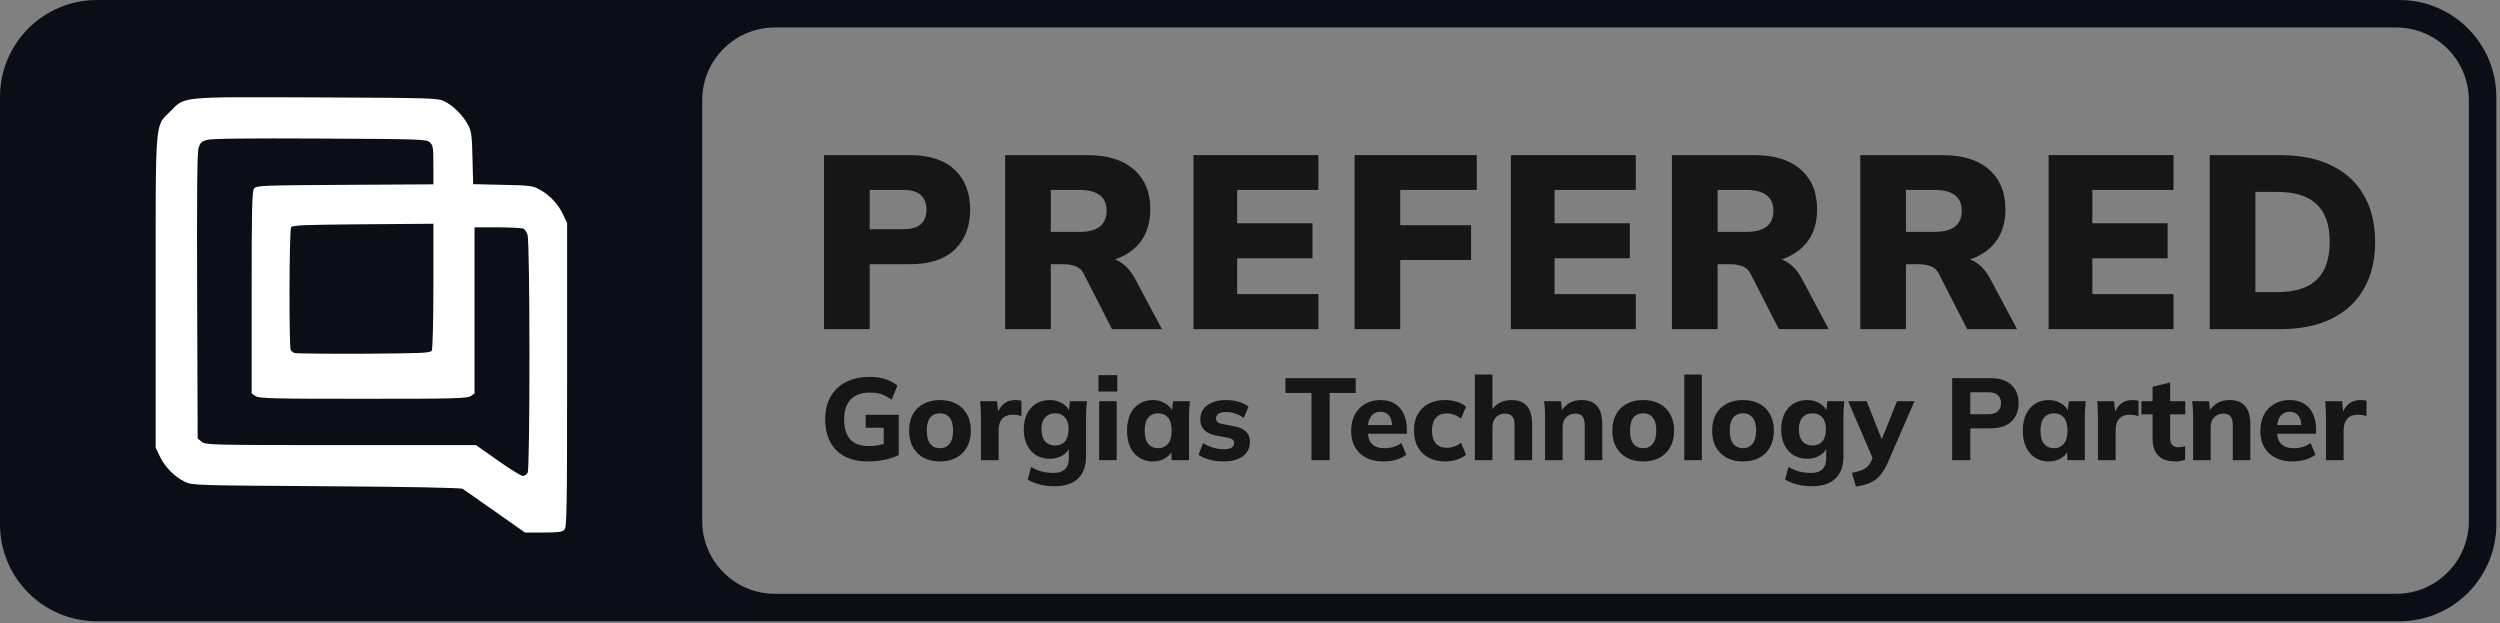 <svg width="413" height="103" viewBox="0 0 413 103" fill="none" xmlns="http://www.w3.org/2000/svg">
<rect x="0" y="0" width="413" height="103" fill="#808080" stroke="none"/>
<path fill-rule="evenodd" clip-rule="evenodd" d="M16.015 0C7.17 0 6.40213e-06 7.17 1.42996e-05 16.015L7.734e-05 86.619C8.52374e-05 95.464 7.17 102.634 16.015 102.634H396.376C405.221 102.634 412.391 95.464 412.391 86.619V16.015C412.391 7.17 405.221 0 396.376 0H16.015ZM407.853 16.55C407.853 9.916 402.475 4.538 395.841 4.538H128.02C121.386 4.538 116.008 9.916 116.008 16.55V86.085C116.008 92.718 121.386 98.096 128.02 98.096H395.841C402.475 98.096 407.853 92.718 407.853 86.085V16.55Z" fill="#0C0E17"/>
<path d="M81.763 84.489C79.044 82.563 76.637 80.892 76.41 80.75C76.155 80.58 67.234 80.41 53.894 80.325C32.143 80.184 31.775 80.184 30.529 79.589C28.858 78.796 27.215 77.125 26.394 75.369L25.714 73.953V48.294C25.714 19.037 25.573 20.963 28.122 18.414C30.614 15.893 29.481 16.007 52.365 16.092C71.539 16.177 72.36 16.205 73.436 16.743C74.853 17.451 76.495 19.065 77.316 20.623C77.883 21.699 77.968 22.322 78.053 26.146L78.166 30.422L83.009 30.536C87.399 30.621 87.994 30.677 89.07 31.272C90.741 32.15 92.214 33.708 93.007 35.407L93.686 36.852V61.973C93.686 84.432 93.63 87.123 93.233 87.519C92.893 87.887 92.129 87.972 89.75 87.972H86.719L81.763 84.489ZM87.172 78.088C87.569 77.323 87.569 39.882 87.144 38.777C87.002 38.353 86.691 37.899 86.521 37.786C86.323 37.673 84.425 37.559 82.301 37.559H78.393V51.267V65.003L77.77 65.428C77.203 65.825 75.051 65.881 59.983 65.881C44.916 65.881 42.764 65.825 42.197 65.428L41.574 65.003V48.35C41.574 34.444 41.631 31.64 41.971 31.159C42.367 30.649 42.906 30.621 56.981 30.536L71.596 30.451V27.25C71.596 24.362 71.539 23.993 71.001 23.512C70.434 23.002 69.641 22.974 52.79 22.889C40.781 22.832 34.862 22.889 34.154 23.116C33.276 23.37 33.05 23.597 32.795 24.475C32.568 25.183 32.511 32.801 32.568 48.973L32.653 72.452L33.333 72.99C33.956 73.5 34.749 73.528 56.302 73.528H78.619L82.244 76.077C84.255 77.493 86.096 78.626 86.379 78.626C86.663 78.626 87.002 78.371 87.172 78.088ZM71.312 57.951C71.482 57.696 71.596 53.221 71.596 47.246V36.965L59.983 37.05C50.014 37.135 48.315 37.191 48.088 37.559C47.777 38.069 47.72 57.356 48.032 57.838C48.145 58.008 48.428 58.234 48.655 58.319C48.881 58.404 54.036 58.461 60.069 58.433C69.471 58.376 71.086 58.319 71.312 57.951Z" fill="white"/>
<path fill-rule="evenodd" clip-rule="evenodd" d="M136.129 54.377V25.624H150.24C153.557 25.624 156.059 26.44 157.745 28.071C159.43 29.676 160.273 31.864 160.273 34.638C160.273 37.384 159.43 39.573 157.745 41.204C156.059 42.835 153.557 43.651 150.24 43.651H143.674V54.377H136.129ZM143.674 37.86H149.261C150.539 37.86 151.491 37.588 152.116 37.044C152.742 36.473 153.054 35.671 153.054 34.638C153.054 33.605 152.742 32.802 152.116 32.231C151.491 31.66 150.539 31.375 149.261 31.375H143.674V37.86Z" fill="#161616"/>
<path fill-rule="evenodd" clip-rule="evenodd" d="M166.048 54.377V25.624H179.629C182.946 25.624 185.502 26.413 187.297 27.99C189.118 29.567 190.029 31.756 190.029 34.556C190.029 36.432 189.621 38.036 188.806 39.369C187.99 40.674 186.807 41.693 185.257 42.428C184.915 42.584 184.557 42.723 184.185 42.845C184.576 42.998 184.947 43.199 185.298 43.447C186.223 44.1 186.984 45.011 187.582 46.18L191.946 54.377H183.708L179.017 45.201C178.718 44.603 178.27 44.195 177.672 43.977C177.101 43.76 176.448 43.651 175.714 43.651H173.593V54.377H166.048ZM173.593 38.308H178.324C179.792 38.308 180.907 38.023 181.668 37.452C182.43 36.854 182.81 35.97 182.81 34.801C182.81 33.659 182.43 32.802 181.668 32.231C180.907 31.66 179.792 31.375 178.324 31.375H173.593V38.308Z" fill="#161616"/>
<path d="M197.162 25.624V54.377H217.799V48.586H204.381V42.672H216.82V36.881H204.381V31.375H217.799V25.624H197.162Z" fill="#161616"/>
<path d="M223.775 54.377V25.624H243.963V31.375H231.32V37.207H243.025V42.958H231.32V54.377H223.775Z" fill="#161616"/>
<path d="M249.592 25.624V54.377H270.229V48.586H256.811V42.672H269.25V36.881H256.811V31.375H270.229V25.624H249.592Z" fill="#161616"/>
<path fill-rule="evenodd" clip-rule="evenodd" d="M276.205 54.377V25.624H289.786C293.103 25.624 295.659 26.413 297.454 27.99C299.275 29.567 300.186 31.756 300.186 34.556C300.186 36.432 299.779 38.036 298.963 39.369C298.147 40.674 296.964 41.693 295.415 42.428C295.072 42.584 294.715 42.723 294.343 42.845C294.733 42.998 295.104 43.199 295.455 43.447C296.38 44.1 297.141 45.011 297.739 46.18L302.103 54.377H293.865L289.175 45.201C288.876 44.603 288.427 44.195 287.829 43.977C287.258 43.76 286.605 43.651 285.871 43.651H283.75V54.377H276.205ZM283.75 38.308H288.481C289.949 38.308 291.064 38.023 291.826 37.452C292.587 36.854 292.968 35.97 292.968 34.801C292.968 33.659 292.587 32.802 291.826 32.231C291.064 31.66 289.949 31.375 288.481 31.375H283.75V38.308Z" fill="#161616"/>
<path fill-rule="evenodd" clip-rule="evenodd" d="M307.319 25.624V54.377H314.864V43.651H316.985C317.719 43.651 318.372 43.76 318.943 43.977C319.541 44.195 319.989 44.603 320.288 45.201L324.979 54.377H333.217L328.853 46.18C328.255 45.011 327.494 44.1 326.569 43.447C326.218 43.199 325.847 42.998 325.457 42.844C325.829 42.723 326.186 42.584 326.528 42.428C328.078 41.693 329.261 40.674 330.077 39.369C330.892 38.036 331.3 36.432 331.3 34.556C331.3 31.756 330.389 29.567 328.568 27.99C326.773 26.413 324.217 25.624 320.9 25.624H307.319ZM319.595 38.308H314.864V31.375H319.595C321.063 31.375 322.178 31.66 322.939 32.231C323.701 32.802 324.081 33.659 324.081 34.801C324.081 35.97 323.701 36.854 322.939 37.452C322.178 38.023 321.063 38.308 319.595 38.308Z" fill="#161616"/>
<path d="M338.433 54.377V25.624H359.07V31.375H345.652V36.881H358.091V42.672H345.652V48.586H359.07V54.377H338.433Z" fill="#161616"/>
<path fill-rule="evenodd" clip-rule="evenodd" d="M365.046 25.624V54.377H376.629C380.028 54.377 382.896 53.793 385.234 52.623C387.573 51.454 389.34 49.796 390.536 47.648C391.76 45.5 392.372 42.944 392.372 39.98C392.372 36.99 391.76 34.434 390.536 32.313C389.34 30.165 387.573 28.52 385.234 27.378C382.896 26.209 380.028 25.624 376.629 25.624H365.046ZM376.14 48.26H372.591V31.701H376.14C379.103 31.701 381.292 32.381 382.706 33.74C384.147 35.073 384.867 37.153 384.867 39.98C384.867 42.781 384.147 44.861 382.706 46.22C381.292 47.58 379.103 48.26 376.14 48.26Z" fill="#161616"/>
<path d="M243.649 76.021V61.876H246.551V67.597C246.832 67.186 247.191 66.855 247.627 66.604C248.229 66.258 248.921 66.085 249.703 66.085C250.843 66.085 251.695 66.418 252.259 67.085C252.822 67.738 253.104 68.744 253.104 70.102V76.021H250.202V70.236C250.202 69.557 250.074 69.07 249.818 68.776C249.575 68.481 249.19 68.334 248.665 68.334C248.024 68.334 247.512 68.532 247.128 68.929C246.743 69.327 246.551 69.858 246.551 70.525V76.021H243.649Z" fill="#161616"/>
<path d="M181.578 76.021V66.277H184.48V76.021H181.578Z" fill="#161616"/>
<path d="M181.463 64.682V61.972H184.576V64.682H181.463Z" fill="#161616"/>
<path d="M139.514 75.387C140.578 75.95 141.884 76.232 143.435 76.232C144.331 76.232 145.222 76.143 146.106 75.963C147.003 75.771 147.791 75.508 148.47 75.175V68.526H143.012V70.659H145.991V73.337C145.679 73.429 145.365 73.504 145.049 73.561C144.549 73.651 144.062 73.695 143.588 73.695C142.166 73.695 141.122 73.324 140.456 72.581C139.79 71.838 139.456 70.749 139.456 69.314C139.456 67.866 139.809 66.764 140.513 66.008C141.231 65.24 142.294 64.855 143.704 64.855C144.203 64.855 144.645 64.894 145.03 64.971C145.414 65.035 145.786 65.156 146.144 65.336C146.503 65.502 146.887 65.733 147.297 66.028L148.258 63.702C147.695 63.241 147.035 62.889 146.279 62.645C145.536 62.389 144.671 62.261 143.684 62.261C142.147 62.261 140.827 62.549 139.726 63.126C138.624 63.702 137.778 64.516 137.189 65.566C136.612 66.617 136.324 67.86 136.324 69.295C136.324 70.691 136.593 71.915 137.131 72.965C137.669 74.003 138.464 74.81 139.514 75.387Z" fill="#161616"/>
<path fill-rule="evenodd" clip-rule="evenodd" d="M152.565 75.617C153.334 76.027 154.237 76.232 155.275 76.232C156.313 76.232 157.216 76.027 157.985 75.617C158.754 75.195 159.343 74.605 159.753 73.849C160.176 73.093 160.387 72.19 160.387 71.139C160.387 70.102 160.176 69.205 159.753 68.449C159.343 67.693 158.754 67.11 157.985 66.7C157.216 66.29 156.313 66.085 155.275 66.085C154.237 66.085 153.334 66.29 152.565 66.7C151.81 67.11 151.22 67.693 150.797 68.449C150.387 69.205 150.182 70.102 150.182 71.139C150.182 72.19 150.387 73.093 150.797 73.849C151.22 74.605 151.81 75.195 152.565 75.617ZM156.851 73.33C156.467 73.804 155.941 74.041 155.275 74.041C154.609 74.041 154.077 73.804 153.68 73.33C153.296 72.856 153.104 72.126 153.104 71.139C153.104 70.153 153.296 69.429 153.68 68.968C154.077 68.507 154.609 68.276 155.275 68.276C155.941 68.276 156.467 68.507 156.851 68.968C157.248 69.429 157.447 70.153 157.447 71.139C157.447 72.126 157.248 72.856 156.851 73.33Z" fill="#161616"/>
<path d="M162.05 76.021V68.853C162.05 68.43 162.037 68.001 162.011 67.565C161.999 67.129 161.967 66.7 161.915 66.277H164.702L164.901 68.007C164.989 67.789 165.089 67.59 165.202 67.411C165.496 66.963 165.855 66.63 166.278 66.412C166.713 66.194 167.207 66.085 167.758 66.085C168.001 66.085 168.193 66.098 168.334 66.124C168.475 66.136 168.616 66.168 168.757 66.22L168.738 68.776C168.469 68.66 168.238 68.59 168.046 68.564C167.867 68.526 167.636 68.507 167.354 68.507C166.816 68.507 166.368 68.609 166.009 68.814C165.663 69.019 165.4 69.32 165.221 69.717C165.054 70.115 164.971 70.595 164.971 71.159V76.021H162.05Z" fill="#161616"/>
<path fill-rule="evenodd" clip-rule="evenodd" d="M171.742 80.037C172.473 80.23 173.305 80.326 174.241 80.326C175.919 80.326 177.2 79.903 178.084 79.057C178.968 78.225 179.41 77.02 179.41 75.444V68.814C179.41 68.404 179.423 67.988 179.449 67.565C179.474 67.129 179.513 66.7 179.564 66.277H176.758L176.592 67.775C176.365 67.315 176.004 66.938 175.509 66.642C174.92 66.271 174.234 66.085 173.453 66.085C172.582 66.085 171.819 66.284 171.166 66.681C170.525 67.065 170.026 67.623 169.667 68.353C169.308 69.083 169.129 69.942 169.129 70.928C169.129 71.915 169.308 72.773 169.667 73.503C170.026 74.234 170.525 74.797 171.166 75.195C171.819 75.592 172.582 75.79 173.453 75.79C174.222 75.79 174.913 75.605 175.528 75.233C175.99 74.954 176.336 74.607 176.566 74.192V75.771C176.566 76.527 176.355 77.11 175.932 77.52C175.509 77.93 174.869 78.135 174.01 78.135C173.587 78.135 173.158 78.097 172.723 78.02C172.3 77.956 171.883 77.847 171.473 77.693C171.076 77.552 170.698 77.366 170.339 77.136L169.782 79.211C170.359 79.583 171.012 79.858 171.742 80.037ZM175.932 72.908C175.535 73.369 174.997 73.599 174.318 73.599C173.613 73.599 173.056 73.369 172.646 72.908C172.248 72.446 172.05 71.787 172.05 70.928C172.05 70.07 172.248 69.416 172.646 68.968C173.056 68.507 173.613 68.276 174.318 68.276C174.997 68.276 175.535 68.507 175.932 68.968C176.329 69.416 176.528 70.07 176.528 70.928C176.528 71.787 176.329 72.446 175.932 72.908Z" fill="#161616"/>
<path fill-rule="evenodd" clip-rule="evenodd" d="M188.217 75.617C188.857 76.027 189.6 76.232 190.446 76.232C191.215 76.232 191.906 76.046 192.521 75.675C192.961 75.409 193.296 75.082 193.526 74.692L193.54 76.021H196.423V68.814C196.423 68.404 196.436 67.988 196.461 67.565C196.5 67.129 196.538 66.7 196.576 66.277H193.79L193.609 67.77C193.384 67.32 193.028 66.95 192.541 66.662C191.926 66.277 191.227 66.085 190.446 66.085C189.6 66.085 188.857 66.29 188.217 66.7C187.576 67.097 187.076 67.674 186.718 68.43C186.359 69.186 186.18 70.089 186.18 71.139C186.18 72.203 186.359 73.113 186.718 73.868C187.076 74.624 187.576 75.207 188.217 75.617ZM192.944 73.33C192.534 73.804 191.996 74.041 191.33 74.041C190.651 74.041 190.106 73.804 189.696 73.33C189.299 72.856 189.101 72.126 189.101 71.139C189.101 70.153 189.306 69.429 189.716 68.968C190.126 68.507 190.664 68.276 191.33 68.276C191.996 68.276 192.534 68.507 192.944 68.968C193.354 69.429 193.559 70.153 193.559 71.139C193.559 72.126 193.354 72.856 192.944 73.33Z" fill="#161616"/>
<path d="M202.204 76.232C201.333 76.232 200.539 76.136 199.821 75.944C199.104 75.752 198.495 75.483 197.995 75.137L198.745 73.215C199.245 73.523 199.796 73.766 200.398 73.945C201.013 74.125 201.621 74.214 202.223 74.214C202.787 74.214 203.204 74.125 203.473 73.945C203.742 73.766 203.876 73.523 203.876 73.215C203.876 72.959 203.787 72.76 203.607 72.619C203.441 72.478 203.178 72.376 202.819 72.312L200.84 71.947C200.007 71.78 199.373 71.473 198.937 71.024C198.502 70.576 198.284 69.993 198.284 69.275C198.284 68.648 198.45 68.097 198.783 67.623C199.129 67.136 199.623 66.758 200.263 66.489C200.904 66.22 201.653 66.085 202.512 66.085C203.242 66.085 203.934 66.175 204.587 66.354C205.241 66.534 205.798 66.809 206.259 67.181L205.471 69.045C205.074 68.75 204.613 68.513 204.088 68.334C203.575 68.154 203.082 68.065 202.608 68.065C201.993 68.065 201.551 68.167 201.282 68.372C201.013 68.564 200.878 68.814 200.878 69.122C200.878 69.352 200.955 69.544 201.109 69.698C201.275 69.852 201.525 69.967 201.858 70.044L203.857 70.409C204.715 70.563 205.369 70.851 205.817 71.274C206.266 71.697 206.49 72.28 206.49 73.023C206.49 73.702 206.31 74.278 205.952 74.752C205.593 75.227 205.087 75.592 204.434 75.848C203.793 76.104 203.05 76.232 202.204 76.232Z" fill="#161616"/>
<path d="M216.659 64.913V76.021H219.657V64.913H223.962V62.472H212.354V64.913H216.659Z" fill="#161616"/>
<path fill-rule="evenodd" clip-rule="evenodd" d="M228.59 76.232C226.899 76.232 225.579 75.778 224.631 74.868C223.683 73.958 223.209 72.722 223.209 71.159C223.209 70.147 223.407 69.263 223.805 68.507C224.215 67.751 224.778 67.161 225.496 66.739C226.226 66.303 227.078 66.085 228.052 66.085C229.013 66.085 229.813 66.29 230.454 66.7C231.107 67.11 231.594 67.687 231.915 68.43C232.248 69.16 232.414 70.012 232.414 70.986V71.658H225.974C226.034 72.396 226.259 72.96 226.649 73.35C227.123 73.811 227.802 74.041 228.686 74.041C229.211 74.041 229.705 73.977 230.166 73.849C230.64 73.708 231.088 73.49 231.511 73.196L232.318 75.118C231.831 75.476 231.268 75.752 230.627 75.944C229.999 76.136 229.32 76.232 228.59 76.232ZM226.495 68.776C226.233 69.14 226.067 69.621 225.996 70.217H229.967C229.933 69.542 229.769 69.023 229.474 68.66C229.154 68.238 228.686 68.026 228.071 68.026C227.392 68.026 226.867 68.276 226.495 68.776Z" fill="#161616"/>
<path d="M236.024 75.617C236.805 76.027 237.715 76.232 238.752 76.232C239.393 76.232 240.021 76.136 240.636 75.944C241.264 75.739 241.783 75.464 242.193 75.118L241.347 73.138C241.014 73.42 240.636 73.632 240.213 73.772C239.803 73.913 239.412 73.984 239.041 73.984C238.259 73.984 237.651 73.74 237.215 73.254C236.779 72.767 236.562 72.062 236.562 71.139C236.562 70.217 236.779 69.512 237.215 69.025C237.651 68.539 238.259 68.295 239.041 68.295C239.425 68.295 239.822 68.372 240.232 68.526C240.655 68.667 241.027 68.885 241.347 69.179L242.193 67.181C241.795 66.835 241.283 66.566 240.655 66.373C240.04 66.181 239.406 66.085 238.752 66.085C237.715 66.085 236.805 66.284 236.024 66.681C235.255 67.078 234.653 67.655 234.217 68.41C233.794 69.154 233.583 70.057 233.583 71.12C233.583 72.171 233.794 73.081 234.217 73.849C234.64 74.618 235.242 75.207 236.024 75.617Z" fill="#161616"/>
<path d="M255.243 68.814V76.021H258.145V70.563C258.145 69.884 258.337 69.346 258.721 68.949C259.106 68.539 259.618 68.334 260.259 68.334C260.771 68.334 261.156 68.481 261.412 68.776C261.668 69.07 261.796 69.57 261.796 70.275V76.021H264.698V70.14C264.698 68.757 264.41 67.738 263.833 67.085C263.27 66.418 262.418 66.085 261.277 66.085C260.496 66.085 259.81 66.258 259.221 66.604C258.74 66.886 258.349 67.266 258.048 67.745L257.876 66.277H255.089C255.14 66.7 255.179 67.129 255.205 67.565C255.23 67.988 255.243 68.404 255.243 68.814Z" fill="#161616"/>
<path fill-rule="evenodd" clip-rule="evenodd" d="M271.449 76.232C270.411 76.232 269.508 76.027 268.739 75.617C267.984 75.195 267.394 74.605 266.971 73.849C266.561 73.093 266.356 72.19 266.356 71.139C266.356 70.102 266.561 69.205 266.971 68.449C267.394 67.693 267.984 67.11 268.739 66.7C269.508 66.29 270.411 66.085 271.449 66.085C272.487 66.085 273.39 66.29 274.159 66.7C274.928 67.11 275.517 67.693 275.927 68.449C276.35 69.205 276.561 70.102 276.561 71.139C276.561 72.19 276.35 73.093 275.927 73.849C275.517 74.605 274.928 75.195 274.159 75.617C273.39 76.027 272.487 76.232 271.449 76.232ZM271.449 74.041C272.115 74.041 272.641 73.804 273.025 73.33C273.422 72.856 273.621 72.126 273.621 71.139C273.621 70.153 273.422 69.429 273.025 68.968C272.641 68.507 272.115 68.276 271.449 68.276C270.783 68.276 270.251 68.507 269.854 68.968C269.47 69.429 269.278 70.153 269.278 71.139C269.278 72.126 269.47 72.856 269.854 73.33C270.251 73.804 270.783 74.041 271.449 74.041Z" fill="#161616"/>
<path d="M278.243 61.876V76.021H281.145V61.876H278.243Z" fill="#161616"/>
<path fill-rule="evenodd" clip-rule="evenodd" d="M287.937 76.232C286.899 76.232 285.996 76.027 285.227 75.617C284.471 75.195 283.882 74.605 283.459 73.849C283.049 73.093 282.844 72.19 282.844 71.139C282.844 70.102 283.049 69.205 283.459 68.449C283.882 67.693 284.471 67.11 285.227 66.7C285.996 66.29 286.899 66.085 287.937 66.085C288.975 66.085 289.878 66.29 290.647 66.7C291.415 67.11 292.005 67.693 292.415 68.449C292.838 69.205 293.049 70.102 293.049 71.139C293.049 72.19 292.838 73.093 292.415 73.849C292.005 74.605 291.415 75.195 290.647 75.617C289.878 76.027 288.975 76.232 287.937 76.232ZM287.937 74.041C288.603 74.041 289.128 73.804 289.513 73.33C289.91 72.856 290.109 72.126 290.109 71.139C290.109 70.153 289.91 69.429 289.513 68.968C289.128 68.507 288.603 68.276 287.937 68.276C287.271 68.276 286.739 68.507 286.342 68.968C285.957 69.429 285.765 70.153 285.765 71.139C285.765 72.126 285.957 72.856 286.342 73.33C286.739 73.804 287.271 74.041 287.937 74.041Z" fill="#161616"/>
<path fill-rule="evenodd" clip-rule="evenodd" d="M296.864 80.037C297.594 80.23 298.427 80.326 299.362 80.326C301.041 80.326 302.322 79.903 303.206 79.057C304.09 78.225 304.532 77.02 304.532 75.444V68.814C304.532 68.404 304.545 67.988 304.57 67.565C304.596 67.129 304.635 66.7 304.686 66.277H301.88L301.714 67.775C301.487 67.315 301.126 66.938 300.631 66.642C300.041 66.271 299.356 66.085 298.574 66.085C297.703 66.085 296.941 66.284 296.287 66.681C295.647 67.065 295.147 67.623 294.788 68.353C294.43 69.083 294.25 69.942 294.25 70.928C294.25 71.915 294.43 72.773 294.788 73.503C295.147 74.234 295.647 74.797 296.287 75.195C296.941 75.592 297.703 75.79 298.574 75.79C299.343 75.79 300.035 75.605 300.65 75.233C301.111 74.954 301.457 74.607 301.688 74.192V75.771C301.688 76.527 301.476 77.11 301.054 77.52C300.631 77.93 299.99 78.135 299.132 78.135C298.709 78.135 298.28 78.097 297.844 78.02C297.421 77.956 297.005 77.847 296.595 77.693C296.198 77.552 295.82 77.366 295.461 77.136L294.904 79.211C295.48 79.583 296.134 79.858 296.864 80.037ZM301.054 72.908C300.656 73.369 300.118 73.599 299.439 73.599C298.735 73.599 298.177 73.369 297.767 72.908C297.37 72.446 297.172 71.787 297.172 70.928C297.172 70.07 297.37 69.416 297.767 68.968C298.177 68.507 298.735 68.276 299.439 68.276C300.118 68.276 300.656 68.507 301.054 68.968C301.451 69.416 301.649 70.07 301.649 70.928C301.649 71.787 301.451 72.446 301.054 72.908Z" fill="#161616"/>
<path d="M306.604 80.383L305.931 78.116C306.534 78 307.04 77.866 307.45 77.712C307.872 77.558 308.218 77.353 308.487 77.097C308.756 76.854 308.974 76.533 309.141 76.136L309.345 75.654L305.316 66.277H308.372L310.863 72.582L313.388 66.277H316.271L311.87 76.405C311.549 77.136 311.204 77.738 310.832 78.212C310.473 78.699 310.082 79.083 309.66 79.365C309.237 79.647 308.769 79.865 308.257 80.018C307.757 80.172 307.206 80.294 306.604 80.383Z" fill="#161616"/>
<path fill-rule="evenodd" clip-rule="evenodd" d="M322.498 62.472V76.021H325.496V70.755H328.821C330.345 70.755 331.498 70.384 332.28 69.641C333.074 68.885 333.471 67.872 333.471 66.604C333.471 65.323 333.074 64.317 332.28 63.587C331.498 62.844 330.345 62.472 328.821 62.472H322.498ZM328.436 68.43H325.496V64.798H328.436C329.154 64.798 329.685 64.958 330.031 65.278C330.39 65.585 330.569 66.028 330.569 66.604C330.569 67.181 330.39 67.629 330.031 67.949C329.685 68.27 329.154 68.43 328.436 68.43Z" fill="#161616"/>
<path fill-rule="evenodd" clip-rule="evenodd" d="M338.436 76.232C337.591 76.232 336.848 76.027 336.207 75.617C335.566 75.207 335.067 74.624 334.708 73.868C334.349 73.113 334.17 72.203 334.17 71.139C334.17 70.089 334.349 69.186 334.708 68.43C335.067 67.674 335.566 67.097 336.207 66.7C336.848 66.29 337.591 66.085 338.436 66.085C339.218 66.085 339.916 66.277 340.531 66.662C341.018 66.95 341.374 67.32 341.599 67.77L341.78 66.277H344.567C344.528 66.7 344.49 67.129 344.452 67.565C344.426 67.988 344.413 68.404 344.413 68.814V76.021H341.53L341.516 74.692C341.286 75.082 340.951 75.409 340.512 75.675C339.897 76.046 339.205 76.232 338.436 76.232ZM339.32 74.041C339.987 74.041 340.525 73.804 340.935 73.33C341.345 72.856 341.55 72.126 341.55 71.139C341.55 70.153 341.345 69.429 340.935 68.968C340.525 68.507 339.987 68.276 339.32 68.276C338.654 68.276 338.116 68.507 337.706 68.968C337.296 69.429 337.091 70.153 337.091 71.139C337.091 72.126 337.29 72.856 337.687 73.33C338.097 73.804 338.641 74.041 339.32 74.041Z" fill="#161616"/>
<path d="M346.582 68.853V76.021H349.503V71.159C349.503 70.595 349.586 70.115 349.753 69.717C349.932 69.32 350.195 69.019 350.541 68.814C350.899 68.609 351.348 68.507 351.886 68.507C352.168 68.507 352.398 68.526 352.578 68.564C352.77 68.59 353 68.66 353.269 68.776L353.289 66.22C353.148 66.168 353.007 66.136 352.866 66.124C352.725 66.098 352.533 66.085 352.289 66.085C351.738 66.085 351.245 66.194 350.81 66.412C350.387 66.63 350.028 66.963 349.733 67.411C349.621 67.59 349.52 67.789 349.432 68.007L349.234 66.277H346.447C346.498 66.7 346.53 67.129 346.543 67.565C346.569 68.001 346.582 68.43 346.582 68.853Z" fill="#161616"/>
<path d="M359.428 76.232C358.159 76.232 357.205 75.918 356.564 75.291C355.923 74.65 355.603 73.695 355.603 72.427V68.449H353.758V66.277H355.603V63.894L358.505 63.183V66.277H361.003V68.449H358.505V72.273C358.505 72.888 358.633 73.311 358.889 73.542C359.146 73.772 359.472 73.888 359.87 73.888C360.113 73.888 360.312 73.875 360.465 73.849C360.632 73.811 360.805 73.76 360.984 73.695V75.944C360.741 76.046 360.485 76.117 360.215 76.155C359.946 76.207 359.684 76.232 359.428 76.232Z" fill="#161616"/>
<path d="M362.3 68.814V76.021H365.202V70.563C365.202 69.884 365.394 69.346 365.779 68.949C366.163 68.539 366.676 68.334 367.316 68.334C367.829 68.334 368.213 68.481 368.469 68.776C368.726 69.07 368.854 69.57 368.854 70.275V76.021H371.756V70.14C371.756 68.757 371.467 67.738 370.891 67.085C370.327 66.418 369.475 66.085 368.335 66.085C367.553 66.085 366.868 66.258 366.278 66.604C365.798 66.886 365.407 67.266 365.105 67.745L364.933 66.277H362.147C362.198 66.7 362.236 67.129 362.262 67.565C362.288 67.988 362.3 68.404 362.3 68.814Z" fill="#161616"/>
<path fill-rule="evenodd" clip-rule="evenodd" d="M378.795 76.232C377.104 76.232 375.784 75.778 374.836 74.868C373.888 73.958 373.414 72.722 373.414 71.159C373.414 70.147 373.612 69.263 374.01 68.507C374.42 67.751 374.983 67.161 375.701 66.739C376.431 66.303 377.283 66.085 378.257 66.085C379.218 66.085 380.018 66.29 380.659 66.7C381.312 67.11 381.799 67.687 382.12 68.43C382.453 69.16 382.619 70.012 382.619 70.986V71.658H376.179C376.239 72.396 376.464 72.96 376.854 73.35C377.328 73.811 378.007 74.041 378.891 74.041C379.416 74.041 379.91 73.977 380.371 73.849C380.845 73.708 381.293 73.49 381.716 73.196L382.523 75.118C382.036 75.476 381.473 75.752 380.832 75.944C380.204 76.136 379.525 76.232 378.795 76.232ZM376.7 68.776C376.438 69.14 376.272 69.621 376.201 70.217H380.172C380.138 69.542 379.974 69.023 379.679 68.66C379.359 68.238 378.891 68.026 378.276 68.026C377.597 68.026 377.072 68.276 376.7 68.776Z" fill="#161616"/>
<path d="M384.249 68.853V76.021H387.17V71.159C387.17 70.595 387.253 70.115 387.42 69.717C387.599 69.32 387.862 69.019 388.208 68.814C388.567 68.609 389.015 68.507 389.553 68.507C389.835 68.507 390.066 68.526 390.245 68.564C390.437 68.59 390.668 68.66 390.937 68.776L390.956 66.22C390.815 66.168 390.674 66.136 390.533 66.124C390.392 66.098 390.2 66.085 389.957 66.085C389.406 66.085 388.913 66.194 388.477 66.412C388.054 66.63 387.695 66.963 387.401 67.411C387.288 67.59 387.188 67.789 387.1 68.007L386.901 66.277H384.115C384.166 66.7 384.198 67.129 384.211 67.565C384.236 68.001 384.249 68.43 384.249 68.853Z" fill="#161616"/>
</svg>

